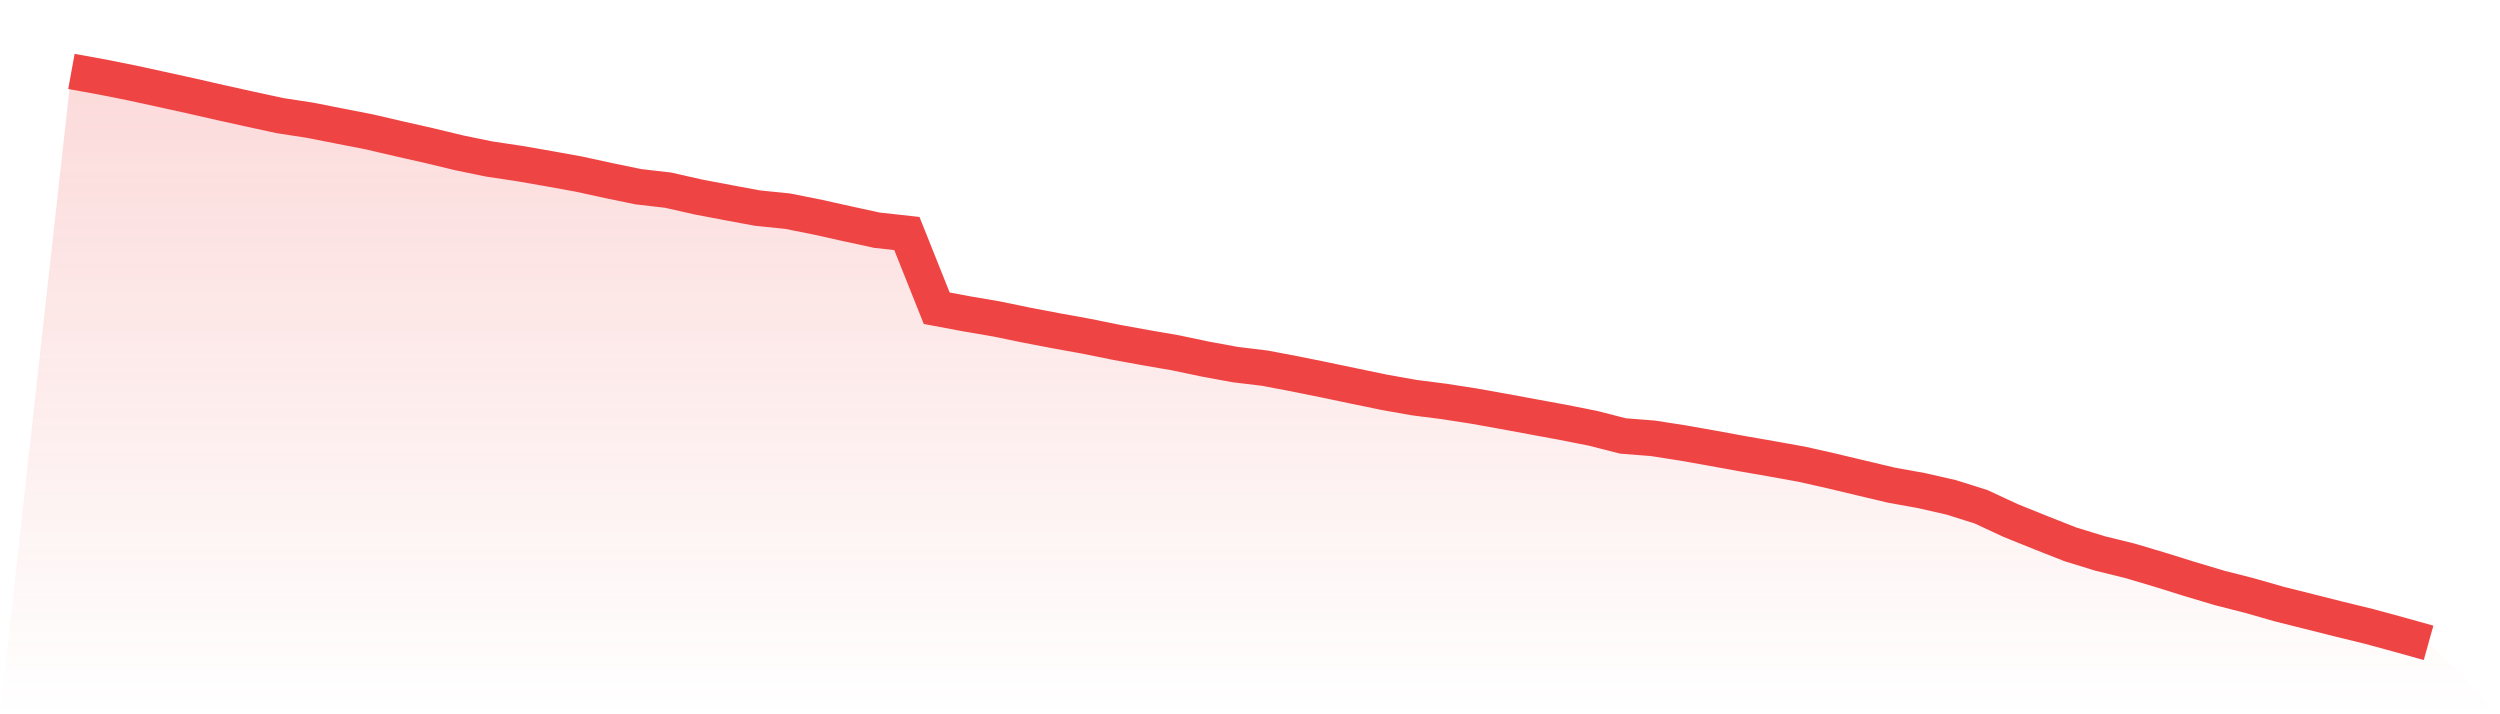 <svg viewBox="0 0 140 40" xmlns="http://www.w3.org/2000/svg">
<defs>
<linearGradient id="gradient" x1="0" x2="0" y1="0" y2="1">
<stop offset="0%" stop-color="#ef4444" stop-opacity="0.2"/>
<stop offset="100%" stop-color="#ef4444" stop-opacity="0"/>
</linearGradient>
</defs>
<path d="M4,4 L4,4 L5.671,4.303 L7.342,4.635 L9.013,4.999 L10.684,5.366 L12.354,5.747 L14.025,6.117 L15.696,6.478 L17.367,6.734 L19.038,7.064 L20.709,7.39 L22.38,7.78 L24.051,8.158 L25.722,8.56 L27.392,8.904 L29.063,9.154 L30.734,9.445 L32.405,9.747 L34.076,10.111 L35.747,10.456 L37.418,10.65 L39.089,11.028 L40.759,11.346 L42.43,11.655 L44.101,11.825 L45.772,12.157 L47.443,12.53 L49.114,12.892 L50.785,13.077 L52.456,17.261 L54.127,17.574 L55.797,17.859 L57.468,18.204 L59.139,18.523 L60.81,18.825 L62.481,19.164 L64.152,19.468 L65.823,19.757 L67.494,20.108 L69.165,20.416 L70.835,20.618 L72.506,20.935 L74.177,21.273 L75.848,21.623 L77.519,21.969 L79.19,22.266 L80.861,22.48 L82.532,22.739 L84.203,23.038 L85.873,23.347 L87.544,23.654 L89.215,23.986 L90.886,24.414 L92.557,24.545 L94.228,24.805 L95.899,25.101 L97.57,25.407 L99.24,25.697 L100.911,25.998 L102.582,26.376 L104.253,26.774 L105.924,27.171 L107.595,27.471 L109.266,27.852 L110.937,28.378 L112.608,29.155 L114.278,29.828 L115.949,30.487 L117.62,30.999 L119.291,31.409 L120.962,31.907 L122.633,32.428 L124.304,32.927 L125.975,33.353 L127.646,33.831 L129.316,34.249 L130.987,34.67 L132.658,35.078 L134.329,35.532 L136,36 L140,40 L0,40 z" fill="url(#gradient)"/>
<path d="M4,4 L4,4 L5.671,4.303 L7.342,4.635 L9.013,4.999 L10.684,5.366 L12.354,5.747 L14.025,6.117 L15.696,6.478 L17.367,6.734 L19.038,7.064 L20.709,7.39 L22.38,7.78 L24.051,8.158 L25.722,8.56 L27.392,8.904 L29.063,9.154 L30.734,9.445 L32.405,9.747 L34.076,10.111 L35.747,10.456 L37.418,10.65 L39.089,11.028 L40.759,11.346 L42.43,11.655 L44.101,11.825 L45.772,12.157 L47.443,12.53 L49.114,12.892 L50.785,13.077 L52.456,17.261 L54.127,17.574 L55.797,17.859 L57.468,18.204 L59.139,18.523 L60.81,18.825 L62.481,19.164 L64.152,19.468 L65.823,19.757 L67.494,20.108 L69.165,20.416 L70.835,20.618 L72.506,20.935 L74.177,21.273 L75.848,21.623 L77.519,21.969 L79.19,22.266 L80.861,22.48 L82.532,22.739 L84.203,23.038 L85.873,23.347 L87.544,23.654 L89.215,23.986 L90.886,24.414 L92.557,24.545 L94.228,24.805 L95.899,25.101 L97.57,25.407 L99.24,25.697 L100.911,25.998 L102.582,26.376 L104.253,26.774 L105.924,27.171 L107.595,27.471 L109.266,27.852 L110.937,28.378 L112.608,29.155 L114.278,29.828 L115.949,30.487 L117.62,30.999 L119.291,31.409 L120.962,31.907 L122.633,32.428 L124.304,32.927 L125.975,33.353 L127.646,33.831 L129.316,34.249 L130.987,34.67 L132.658,35.078 L134.329,35.532 L136,36" fill="none" stroke="#ef4444" stroke-width="2"/>
</svg>